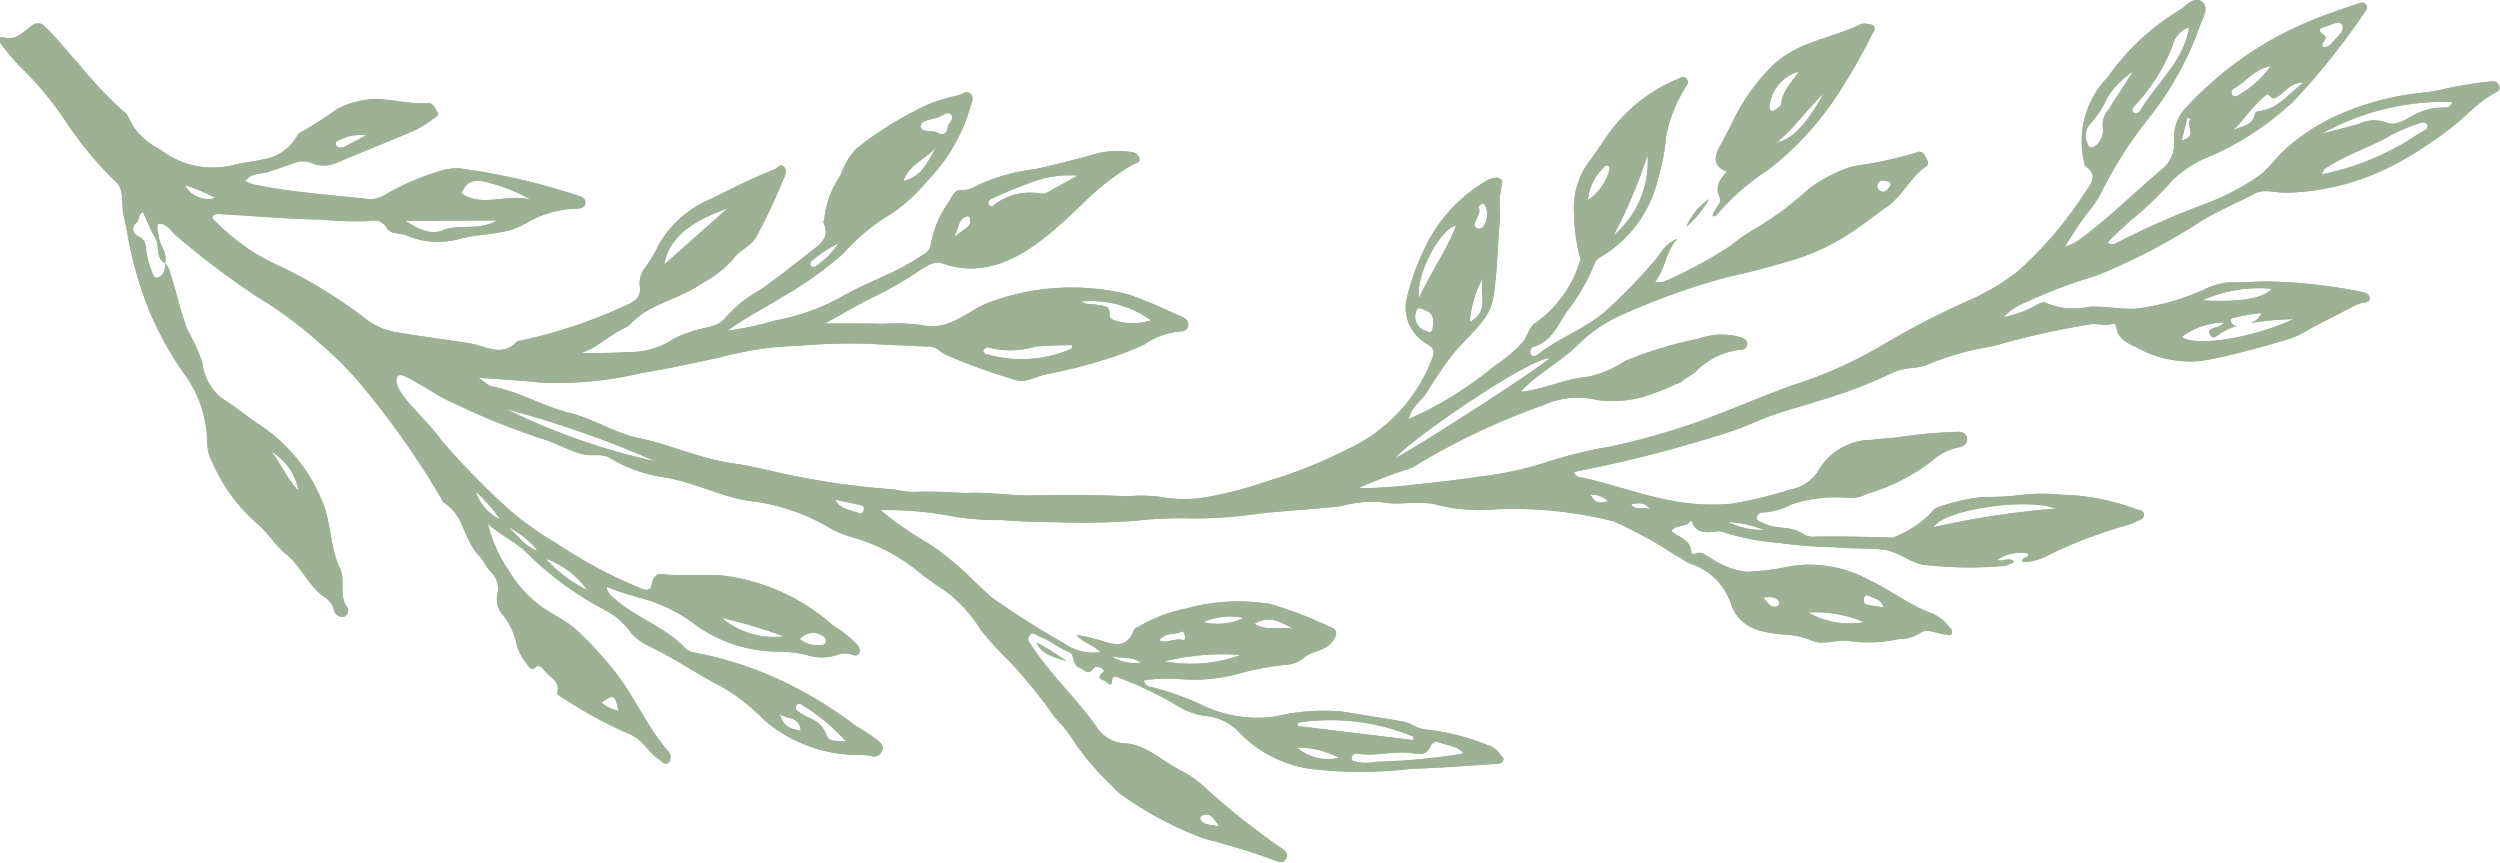 <svg xmlns="http://www.w3.org/2000/svg" width="84.802" height="29.27" viewBox="0 0 84.802 29.27">
  <g id="icon_leaf" transform="translate(-575.834 -859.551)">
    <g id="グループ_8" data-name="グループ 8">
      <g id="グループ_7" data-name="グループ 7">
        <g id="グループ_2" data-name="グループ 2">
          <g id="グループ_1" data-name="グループ 1">
            <path id="パス_1" data-name="パス 1" d="M655.795,859.683c-.484.164-.965.32-1.434.512a11.846,11.846,0,0,0-4.315,2.943,1.469,1.469,0,0,0-.464,1.171,1.138,1.138,0,0,1-.433,1c-.945.8-1.824,1.68-2.832,2.409a1.645,1.645,0,0,1-.437.2,13.749,13.749,0,0,1,.777-1.167,3.434,3.434,0,0,0,.493-.746,14.292,14.292,0,0,1,1.453-2.3,10.813,10.813,0,0,0,1.839-3.234c.088-.287.359-.642.086-.86s-.541.156-.789.3a7.974,7.974,0,0,0-2.405,2.254,3.1,3.1,0,0,0-.821,2.807c.023.077.021.191.072.226.447.314.159.6-.026.884a13.145,13.145,0,0,1-2.285,2.678,7.821,7.821,0,0,1-1.735,1.017,27.447,27.447,0,0,0-2.794,1.446,14.724,14.724,0,0,1-3.143,1.408c-1.388.5-2.731,1.133-4.14,1.544a20.687,20.687,0,0,1-2.122.545,14.673,14.673,0,0,0-2.145.54,12.177,12.177,0,0,1-2.2.463c-.825.121-1.653.211-2.483.3a15.733,15.733,0,0,1-1.6.087,15.573,15.573,0,0,1,1.575-.612,1.036,1.036,0,0,0,.335-.138,23.794,23.794,0,0,1,4.376-2.072,2.79,2.79,0,0,1,1.8-.171,3.833,3.833,0,0,0,2.03-.264,4.616,4.616,0,0,0,1.331-.7,2.471,2.471,0,0,1,1.526-.738.2.2,0,0,0,.214-.185v-.014c0-.133-.109-.182-.213-.222a2.269,2.269,0,0,0-1.438.048,12.9,12.9,0,0,0-2.5.759,3.561,3.561,0,0,1-1.3.539c-.754.06-1.437.427-2.235.5.584-.627,1.325-.991,1.9-1.549a4.971,4.971,0,0,1,1.626-1.1,23.326,23.326,0,0,1,3.511-1.245c.825-.18,1.642-.4,2.446-.653a7.626,7.626,0,0,0,1.984-1.03c.321-.219.615-.463.936-.679.537-.372.811-1.008,1.352-1.389.143-.1.013-.249-.041-.366a.209.209,0,0,0-.311-.094,13.951,13.951,0,0,1-2.112.452,4.793,4.793,0,0,0-1.548.8,10.764,10.764,0,0,1-1.747,1.3,6.261,6.261,0,0,0-.9.62,16.21,16.21,0,0,1-2.193,1.183c-.071.042-.175.021-.348.037.373-.484.369-1.071.77-1.476a1.193,1.193,0,0,0-.611.537,17.14,17.14,0,0,1-1.789,1.877c-.676.622-1.577.917-2.3,1.481-.08.062-.212.142-.285.02a.2.2,0,0,1,.108-.261l.015,0c.646-.194.828-.828,1.182-1.283a6.652,6.652,0,0,0,.873-1.545.39.39,0,0,1,.186-.2,4.187,4.187,0,0,0,1.969-2.708,6.594,6.594,0,0,0,.258-1.357,4.685,4.685,0,0,1,.639-1.655c.044-.1.173-.2.064-.329s-.224-.032-.332.016a5.457,5.457,0,0,0-2.382,1.935c-.2.29-.394.587-.607.868a2.641,2.641,0,0,0-.5,1.727,6.287,6.287,0,0,0,.165,1.374c.026.09.076.182.032.277a3.974,3.974,0,0,1-1.473,2.057c-.242.136-.29.449-.454.667a5.151,5.151,0,0,1-.955.807,12.434,12.434,0,0,1-2.925,1.811c.1-.436.435-.611.61-.9.257-.412.527-.823.82-1.209.344-.455.8-.829,1.139-1.3a1.63,1.63,0,0,0,.3-.7c.151-.914.145-1.844.234-2.767a3.508,3.508,0,0,1,.055-1.075c.062-.154-.063-.262-.233-.232a.758.758,0,0,0-.336.13,5.179,5.179,0,0,0-2.1,2.383,7.7,7.7,0,0,0-.581,1.71,1.435,1.435,0,0,0,.691,1.4c.258.133.3.249.188.533a5.539,5.539,0,0,1-2.842,3.038,15.749,15.749,0,0,1-2.611,1.055,14.437,14.437,0,0,1-2.23.588,4.468,4.468,0,0,1-1.573-.024,5.011,5.011,0,0,0-1.046-.011c-1.081-.051-2.165-.048-3.249-.031-.772.011-1.539-.126-2.306-.077a16.4,16.4,0,0,0-1.76-.041,3.085,3.085,0,0,1-.6-.082,26.693,26.693,0,0,1-3.247-.428c-.739-.139-1.488-.352-2.221-.455-1.118-.153-2.125-.635-3.209-.861-.823-.171-1.544-.656-2.367-.859-.891-.218-1.69-.717-2.6-.888-.167-.033-.311-.206-.49-.3.725.054,1.453.087,2.169.17a12.566,12.566,0,0,0,3.413-.338c.851-.137,1.685-.32,2.523-.5a14.233,14.233,0,0,1,1.726-.344c.388-.034.778-.065,1.166-.083a21.129,21.129,0,0,1,2.251-.057c.7.044,1.4.066,2.1.1.207.01.325.184.5.267a20.984,20.984,0,0,0,2.369.857c.347.12.679-.108,1.016-.179a18.431,18.431,0,0,0,2.479-.657c.3-.11.6-.228.887-.366a2.5,2.5,0,0,1,1.243-.441.227.227,0,0,0,.242-.18c.039-.188-.12-.278-.245-.334-.595-.263-1.186-.54-1.8-.746a8.016,8.016,0,0,0-4.575.229c-.866.277-1.415,1.043-2.428.813a6.713,6.713,0,0,0-1.314-.04c-.624-.016-1.248-.009-1.955-.013.615-.335,1.147-.657,1.7-.921a12.593,12.593,0,0,0,1.364-.778c.269-.171.608-.452.909-.342,1.963.706,3.541-.858,4.807-2.059a8.243,8.243,0,0,1,1.683-1.3c.089-.046.239-.054.2-.208a.293.293,0,0,0-.242-.2,2.987,2.987,0,0,0-1.505.134c-.6.159-1.2.314-1.8.441a6.47,6.47,0,0,0-1.9.528,1.172,1.172,0,0,1-.647.189c-.17-.007-.273.234-.358.375a3.514,3.514,0,0,0-.619,1.447c-.031.285-.257.349-.443.473-.777.517-1.665.8-2.476,1.254a7.366,7.366,0,0,1-2.362.866,10.27,10.27,0,0,1-1.618.347c.639-.466,1.295-.787,1.908-1.175a12.335,12.335,0,0,0,2.028-1.451,6.928,6.928,0,0,1,1.661-1.366,5.737,5.737,0,0,0,1.159-1.068,5.97,5.97,0,0,0,1.5-2.593c.043-.122.107-.266-.015-.382-.148-.136-.264.014-.4.048a6.209,6.209,0,0,0-1.039.313,12,12,0,0,0-2.434,1.5,2.474,2.474,0,0,0-.532.9,3.257,3.257,0,0,0-.553,1.467c0,.052-.046.118-.023.157.223.487-.115.72-.429.958-.576.444-1.139.909-1.74,1.317a4.373,4.373,0,0,0-1.153.926c-.269.356-.777.324-1.17.485a3.2,3.2,0,0,0-.617.254,2.6,2.6,0,0,1-1.448.433c-.546.028-1.094.048-1.655.032.581-.2.995-.652,1.542-.885a.17.17,0,0,0,.068-.041c.661-.764,1.7-.871,2.465-1.43a3.836,3.836,0,0,0,1.07-.828c.2-.3.584-.416.783-.752a21.763,21.763,0,0,0,.949-2.022c.054-.119.1-.273-.035-.373-.117-.087-.185.056-.279.093-.73.3-1.446.643-2.142,1a3.634,3.634,0,0,0-1.794,1.553,5.3,5.3,0,0,1-.453.769.876.876,0,0,0-.2.647c.063.374-.17.521-.433.639a16.811,16.811,0,0,1-3.616,1.213c-.04.007-.093.007-.116.032-.5.542-1.071.145-1.577.064-.812-.13-1.627-.233-2.438-.369a2.313,2.313,0,0,1-1.142-.487,16.008,16.008,0,0,0-2.867-1.758,7.028,7.028,0,0,1-2.173-1.5c-.054-.063-.189-.12-.105-.225.038-.046.148-.054.226-.05,1.144.064,2.286.168,3.432.186a12.254,12.254,0,0,0,1.647.05.5.5,0,0,1,.584.239c.132.221.447.153.668.25a2.732,2.732,0,0,0,1.856.1c.509-.124,1.059-.133,1.583-.261a2.776,2.776,0,0,0,.668-.284,3.509,3.509,0,0,1,1.654-.463c.129,0,.269-.028.3-.16.042-.172-.123-.255-.236-.28a22.078,22.078,0,0,0-3.988-.922,1.942,1.942,0,0,0-.837.127,8.386,8.386,0,0,0-1.709.75.916.916,0,0,1-.623.153c-1.3-.143-2.614-.226-3.9-.5a1.233,1.233,0,0,1-.238-.113c.218-.286.561-.22.817-.312.312-.108.632-.216.944-.327a.8.8,0,0,1,.551.063,1.117,1.117,0,0,0,.825-.051c.878-.374,1.767-.72,2.646-1.1a3.762,3.762,0,0,0,.579-.369c.088-.06.241-.138.157-.238s-.118-.313-.335-.3c-.595.039-1.177-.136-1.769-.138a2.954,2.954,0,0,0-1.279.323,14.52,14.52,0,0,1-1.246.8.3.3,0,0,0-.14.14,1.618,1.618,0,0,1-1.213.792c-.327.08-.67.1-.993.194a2.9,2.9,0,0,1-2.459-.563,2.21,2.21,0,0,1-1.057-1.084.5.5,0,0,0-.187-.211,13.974,13.974,0,0,1-1.52-1.623c-.38-.4-.714-.847-1.118-1.23a.315.315,0,0,0-.462-.015c-.273.19-.5.5-.923.386-.2-.056-.182.109-.1.23a8.883,8.883,0,0,0,.6.715,11.331,11.331,0,0,1,1.624,1.952,12.344,12.344,0,0,0,1.721,2.055c.245.3.116.747.218,1.122.052.2.092.419.129.631a12.972,12.972,0,0,0,.781,2.681,11.764,11.764,0,0,0,1.124,2.008,3.972,3.972,0,0,1,.792,2.351,1.557,1.557,0,0,0,.2.72,5.819,5.819,0,0,0,1.49,2.021c.367.3.612.743.965,1.022.553.433.783,1.129,1.373,1.508a.757.757,0,0,1,.282.428.278.278,0,0,0,.339.2l.012,0a.227.227,0,0,0,.1-.3l-.01-.017c-.3-.4-.046-.9-.244-1.312-.361-.748-.289-1.607-.636-2.354a5.661,5.661,0,0,0-2.091-2.524c-.427-.27-.81-.611-1.254-.879a1.8,1.8,0,0,1-.692-1.245,6.749,6.749,0,0,0-.5-1.091c-.25-.645-.378-1.319-.6-1.966a.646.646,0,0,0-.165-.306c.1-.329-.171-.574-.206-.873-.018-.159-.1-.306-.014-.464.288-.008.393.23.572.384a27.082,27.082,0,0,0,2.777,2.1,14.339,14.339,0,0,1,2.245,1.685,11.129,11.129,0,0,1,1.379,1.417,28.5,28.5,0,0,1,2.612,3.725.43.43,0,0,0,.108.168c.673.406.661,1.264,1.174,1.781.145.147.229.361.375.524a.8.8,0,0,1,.251.807.787.787,0,0,0,.188.684,2.332,2.332,0,0,1,.467,1,1.684,1.684,0,0,0,.321.625c.062.079.181.349.378.089a.373.373,0,0,1,.2.114c.158.275.617.381.472.835-.008.028.134.117.214.162a14.929,14.929,0,0,0,2.2,1.2c.506.18.658.632,1.044.869.108.066.2.241.339.1a.291.291,0,0,0-.033-.378c-.756-.871-1.179-1.962-1.926-2.847a12.124,12.124,0,0,0-1.206-1.286c-.394-.347-.9-.542-1.311-.882a4,4,0,0,1-.943-1.084,4.83,4.83,0,0,1-.725-1.613c.38.355.843.568,1.233.905a11.23,11.23,0,0,0,2.828,2.073,2.419,2.419,0,0,1,.773.7,1.964,1.964,0,0,0,.642.486c.861.4,1.636.955,2.486,1.384a6.69,6.69,0,0,1,1.419,1.121,4.91,4.91,0,0,0,3.208,1.176,2.576,2.576,0,0,1,.4.031.289.289,0,0,0,.374-.153c.083-.175-.032-.278-.145-.38a7.463,7.463,0,0,0-.741-.488,14.087,14.087,0,0,0-2.54-1.542,12.33,12.33,0,0,0-2.908-.936.612.612,0,0,1-.333-.15c-.7-.752-1.723-1.048-2.463-1.742a.515.515,0,0,1-.206-.343,9.574,9.574,0,0,0,1.073.358,5.393,5.393,0,0,1,2.043,1.006,4.861,4.861,0,0,0,2.675.836,4.392,4.392,0,0,1,1,.114,1.663,1.663,0,0,0,1.075-.018.707.707,0,0,1,.441,0c.088.022.191.076.255-.036s0-.212-.063-.3a4.074,4.074,0,0,0-.824-.655,6.893,6.893,0,0,0-3.734-1.688c-.691-.052-1.391.03-2.088-.05-.162-.019-.28.133-.311.321-.038.234-.169.26-.376.163a15.6,15.6,0,0,1-2.9-1.552,10.285,10.285,0,0,1-1.536-1.086,26.349,26.349,0,0,1-2.316-2.363c-.355-.505-.83-.929-1.224-1.417-.191-.235-.409-.559-.284-.763.092-.158.461.1.677.214.391.214.755.48,1.169.656a24.344,24.344,0,0,0,3.011,1.224c.5.139.952.43,1.472.548.3.068.621-.055.9.134a5.029,5.029,0,0,0,1.9.653c1.046.188,1.976.714,3.044.819a6.824,6.824,0,0,1,2.36.811,3.594,3.594,0,0,0,.887.388,6.294,6.294,0,0,1,2.414,1.3c.233.165.457.342.7.488a4.581,4.581,0,0,1,1.244,1.346,10.5,10.5,0,0,0,.98,1.074,17.309,17.309,0,0,1,1.548,1.912,5.309,5.309,0,0,1,.495.586,8.9,8.9,0,0,0,1.468,1.757,1.38,1.38,0,0,0,.261.251,11.821,11.821,0,0,0,2.846,1.514,25.017,25.017,0,0,1,2.436.753c.146.059.266.073.341-.088s-.028-.241-.147-.331a24.339,24.339,0,0,1-2.606-2.066,3.464,3.464,0,0,0-.864-.6c-.631-.321-1.137-.877-1.918-.908a1.2,1.2,0,0,1-.909-.561c-.669-.955-1.542-1.744-2.18-2.724-.076-.115-.194-.2-.1-.346.113-.184.248-.025.357.013.356.136.644.393,1.005.53.192.075.075.434.356.536.167.059.278.269.463.018.065-.086.216-.063.3.01.121.1-.015.126-.062.2-.112.184.122.16.2.243.038.038.174.2.191-.031s.16-.141.257-.1a12,12,0,0,1,2.027.985,2.409,2.409,0,0,0,1.007.316,1.8,1.8,0,0,1,1.029.548,4.159,4.159,0,0,0,2.527,1.248,14.619,14.619,0,0,0,3.332-.019c.95-.022,1.9-.109,2.844-.163.1-.005.191-.005.24-.109s-.048-.136-.087-.2a.764.764,0,0,0-.442-.334,7.745,7.745,0,0,0-2.08-.522c-.28-.013-.5-.221-.766-.268-.714-.127-1.428-.241-2.146-.35a6.977,6.977,0,0,0-2.179.17,4.307,4.307,0,0,1-2.558-.408,9.691,9.691,0,0,0-1.686-.592.255.255,0,0,1-.237-.22,5.128,5.128,0,0,1,1.219-.044,5.845,5.845,0,0,0,1.936-.166,9.5,9.5,0,0,1,1.618-.314,1.059,1.059,0,0,0,.625-.222c.285-.271.726-.22.994-.569.178-.236.176-.4-.032-.478a13.629,13.629,0,0,0-2.076-.8,6.7,6.7,0,0,0-2.873.16,5.12,5.12,0,0,0-1.576.6c-.058.036-.147.058-.167.11-.3.8-.874.409-1.362.306a3.261,3.261,0,0,0-.594-.121c.222.269.579.329.815.58a1.776,1.776,0,0,1-1.271-.32,27.912,27.912,0,0,1-2.363-1.5c-.512-.415-.943-.921-1.47-1.327a6.587,6.587,0,0,0-1.028-.717,11.171,11.171,0,0,1-1.325-.954,11.518,11.518,0,0,1,2.506.224,10.026,10.026,0,0,0,1.614.114c.591.043,1.187.071,1.778.069a24.887,24.887,0,0,0,2.772-.047,12.749,12.749,0,0,1,1.894-.078,15.033,15.033,0,0,0,2.263-.163c.923-.105,1.85-.144,2.774-.252a4.256,4.256,0,0,1,1.309-.15c.688.156,1.367-.086,2.06.128a5.962,5.962,0,0,0,1.925.126,13.824,13.824,0,0,1,3.965.409,14.132,14.132,0,0,1,2.108,1.156c.16.071.314.2.487.279a2.143,2.143,0,0,1,1.358,1.277c.278.928,1.039,1.052,1.82,1.129a2.645,2.645,0,0,1,.908.185c.446.217.9-.05,1.356.04a4.709,4.709,0,0,0,1.644-.074,1.34,1.34,0,0,0,.733-.208c.212-.169.545.023.829.053.078.007.174.062.223-.017.06-.1-.018-.173-.083-.246a1.435,1.435,0,0,0-.572-.448c-.772-.273-1.411-.8-2.146-1.137a4.167,4.167,0,0,0-2.743-.452,8.065,8.065,0,0,1-1.411.176,2.747,2.747,0,0,1-1.26-.5c-.145-.067-.263-.2-.446-.121-.07.031-.166.023-.169-.048-.021-.423-.414-.495-.67-.713.152-.235.474-.112.624-.321.028-.043.057-.035.073.014.153.405.484.353.808.324a.477.477,0,0,1,.243.016,8.222,8.222,0,0,0,1.85.361,15.7,15.7,0,0,0,1.937.154c.55.058,1.1.019,1.651.084.516.057.858.417,1.35.509a13.64,13.64,0,0,0,2.777.038,1.017,1.017,0,0,0,.314-.144c-.206-.183-.4.034-.576-.059a1.39,1.39,0,0,1,1.045-.215c.039.188-.243.088-.186.291a1.917,1.917,0,0,0,.934-.264,15.434,15.434,0,0,1,2.685-1.009c.089-.028.173-.076.261-.112.115-.047.251-.1.235-.243s-.181-.132-.289-.176a7.569,7.569,0,0,0-2.521-.482,6.24,6.24,0,0,0-1.508.027,9.714,9.714,0,0,1-1.131.048,7.1,7.1,0,0,0-1.463.321.457.457,0,0,0-.266.176,3.563,3.563,0,0,1-1.265.854c-.091.054-.18.023-.273.021-.841-.017-1.682-.039-2.522-.021-.218.005-.34-.125-.5-.193-.381-.16-.816-.07-1.181-.276-.085-.049-.236-.051-.211-.2a.207.207,0,0,1,.22-.153,2.41,2.41,0,0,0,.966-.28,4.9,4.9,0,0,1,2.026-.209,1.334,1.334,0,0,0,.541-.151,6.667,6.667,0,0,0,2.186-1.107,1.863,1.863,0,0,1,.891-.458c.189-.034.324-.118.3-.311s-.2-.234-.377-.219a17.036,17.036,0,0,0-1.732.149c-.376.067-.752.07-1.128.124a2.066,2.066,0,0,0-1.79,1.018,1.414,1.414,0,0,1-.974.666,14.874,14.874,0,0,1-1.918.472,6.78,6.78,0,0,1-1.617-.022c-1.226-.141-2.37-.62-3.57-.866a.247.247,0,0,1-.228-.184,43.983,43.983,0,0,0,4.607-1.147,13.553,13.553,0,0,0,1.7-.61c.651-.275,1.348-.445,2.025-.662a16.524,16.524,0,0,0,2.478-.945c.4-.207.84-.109,1.236-.3a10.05,10.05,0,0,1,2.166-.6,27.9,27.9,0,0,1,3.332-.747c.237-.026.479.075.719-.014.072-.027.123.024.134.108.057.406.372.549.7.7a3.736,3.736,0,0,0,2.155.456,14.068,14.068,0,0,0,1.422-.307q.863-.219,1.711-.482a3.032,3.032,0,0,0,.5-.26q.8-.417,1.6-.83a1.474,1.474,0,0,1,.148-.062c.129-.059.368-.009.36-.19s-.231-.211-.385-.236a17.113,17.113,0,0,0-3.169-.332c-.407.011-.812.041-1.214.029a2.438,2.438,0,0,0-.843.242,7.828,7.828,0,0,1-2.352.657c-.513.011-1.018-.088-1.534-.071a2.449,2.449,0,0,1-1.513-.14c-.081-.052-.3.088-.438.162a3.787,3.787,0,0,1-.969.329,2.009,2.009,0,0,1,.776-.51,16.377,16.377,0,0,1,2.346-.885,21.243,21.243,0,0,0,3.618-1.883c.579-.348,1.206-.608,1.8-.919.3-.155.7-.013,1.056-.021a8.294,8.294,0,0,0,3.729-.988,13.5,13.5,0,0,0,1.848-1.21c.308-.232.582-.515.884-.765a3.081,3.081,0,0,1,.591-.411c.1-.051.205-.1.161-.24a.226.226,0,0,0-.252-.165,15.162,15.162,0,0,0-1.515.238,6.14,6.14,0,0,1-.99.165,9.306,9.306,0,0,0-2.674.726,6.758,6.758,0,0,0-1.842,1.195c-.3.271-.53.625-.876.882a8.5,8.5,0,0,1-1.745.923,27.746,27.746,0,0,0-3.063,1.341.275.275,0,0,1-.331,0,12.74,12.74,0,0,1,1.025-.946,11.5,11.5,0,0,0,1.179-1.167,3.919,3.919,0,0,1,1.358-.846,10.072,10.072,0,0,0,2.739-1.822,23.779,23.779,0,0,0,2.426-3.036c.067-.083.113-.164.046-.255C656.012,859.6,655.892,859.651,655.795,859.683Zm1.963,3.746c-.291.154-.665.417-.972.28a1.175,1.175,0,0,0-.921.038c-.481.142-.971.26-1.28.343a8.517,8.517,0,0,1,4.432-1.08c-.052.182-.171.187-.294.191a2.038,2.038,0,0,0-.965.228Zm-3.181,2.038c.087-.141.092-.172.112-.184.713-.494,1.554-.735,2.3-1.173a6.1,6.1,0,0,1,.854-.359c.113-.044.263-.092.321.04s-.086.176-.176.233c-.128.076-.258.154-.376.237a9.008,9.008,0,0,1-3.032,1.205Zm-4.037,4.273a4.644,4.644,0,0,1,2.36-.392c-.326.338-1.1.46-2.36.392Zm-.7,1.24a2.431,2.431,0,0,1,1.444-.489.55.55,0,0,1-.315.169c-.128.044-.257.091-.168.246s.191.071.3-.007a1.769,1.769,0,0,1,.64-.294.207.207,0,0,1-.236-.151c-.027-.072.057-.123.122-.124a6.136,6.136,0,0,1,.921-.158.6.6,0,0,1-.448.353,9.174,9.174,0,0,1,1.534-.147c-1.449.656-3.321.946-3.8.6Zm-8.417,6.457c.315-.589,3.119-1.021,4.137-.635a29.944,29.944,0,0,0-4.139.63Zm-6.975-.182a3.905,3.905,0,0,1,1.211.268,2.428,2.428,0,0,1-1.212-.272Zm4.617,2.583c.036-.148.135-.091.219-.053.162.076.367.108.437.368l-.516-.081c-.148-.026-.172-.123-.142-.239Zm-20.677.874c.473-.284.838-.1,1.307.167-.495-.089-.907.1-1.31-.176Zm-1.746-.054a2.238,2.238,0,0,1,1.379-.144,2.078,2.078,0,0,1-1.382.135Zm-.61.472c.016.077,0,.15-.094.127-.256-.065-.5.127-.781.02.2-.285.5-.176.727-.288.1-.059.128.05.145.131Zm-.716.858a8.344,8.344,0,0,1,2.611-.222,4.926,4.926,0,0,1-2.613.213Zm-1.8-.179c.329.093.7-.012,1.018.219a1.484,1.484,0,0,1-1.019-.228Zm10.262,2.741,0,.105-3.934-.477.014-.113a7.34,7.34,0,0,1,3.922.475Zm-2.092.7a.165.165,0,0,1,.188-.137l.029.007c.628.1,1.253-.123,1.882-.013.239.041.459.04.573-.242a.223.223,0,0,1,.287-.133l.019.007c.26.105.568.1.8.345a.47.47,0,0,1-.09.045,21.428,21.428,0,0,1-2.852.261,1.666,1.666,0,0,1-.641.011c-.094-.036-.219-.027-.2-.157Zm-1.857-.339a3,3,0,0,1,1.419.342,1.576,1.576,0,0,1-1.422-.351Zm-2.648,2.67c-.3-.061-.513-.033-.627-.234-.035-.058.032-.129.1-.146.26-.079.341.119.53.37Zm-14.218-6.346a.58.58,0,0,1,.731-.142.223.223,0,0,1,.157.215c-.017.108-.126.129-.224.127a.949.949,0,0,1-.667-.208Zm-2.652-.725a16.462,16.462,0,0,1,2.108.628,2.771,2.771,0,0,1-2.112-.635Zm2.69,3.838c-.495-.117-.573-.178-.728-.586.234.2.693.075.721.581Zm.022-.894a6.51,6.51,0,0,1,1.511,1.251c-.3-.05-.587.056-.676-.244a.918.918,0,0,0-.555-.548c-.143-.076-.286-.156-.421-.246a.136.136,0,0,1-.037-.182.116.116,0,0,1,.157-.05l.018.011Zm-6.212.208a1.276,1.276,0,0,1-.571-.277c.422-.294.458-.276.569.269Zm-1.066-4.1a4.682,4.682,0,0,1-1.4-1.058,2.939,2.939,0,0,1,1.4,1.05Zm-1.687-1.335c-.435-.141-.662-.536-1-.8a2.825,2.825,0,0,1,1,.791Zm-2.083-1.992a4.534,4.534,0,0,1,.811.927,1.583,1.583,0,0,1-.813-.935Zm-6.958-1.377a1.94,1.94,0,0,1,.94,1.335c-.423-.434-.6-.95-.942-1.343Zm2.22-10.37c-.066-.11.057-.179.133-.2a1.546,1.546,0,0,1,.88-.145c-.311.164-.528.285-.756.394-.087.031-.209.033-.259-.053Zm4.254,1.63c.185-.537.586-.468.969-.356a5.566,5.566,0,0,1,1.375.562c-.82-.219-1.646.277-2.346-.214Zm-1.92.921,3.121-.009c-.648.371-1.268.1-1.813.325-.5.2-.9-.077-1.31-.323Zm-7.464-1.208a5.66,5.66,0,0,1,1.024.434.872.872,0,0,1-1.025-.441Zm16.26,2.69c.166-1.013,1.127-1.534,2.145-1.9Zm8.7-4.687c-.011-.212.351-.223.56-.29.159-.049.347-.246.477-.1s-.145.32-.125.463c-.062.231-.192.225-.324.153-.2-.111-.575.016-.591-.232Zm-.589,1.864c.213-.616.837-.772,1.164-1.215-.322.443-.461,1.057-1.169,1.206Zm-3.143,2.863a.124.124,0,0,1,.043-.169l.011-.006a3.929,3.929,0,0,1,.874-.569,2.519,2.519,0,0,1-.747.753.123.123,0,0,1-.174,0l-.01-.012Zm6.045-2.063c-.073-.123.066-.2.159-.236a12.092,12.092,0,0,1,1.156-.476,3.621,3.621,0,0,1,1.689-.278c-.317.177-.637.352-.952.533a.455.455,0,0,1-.342.072,1.971,1.971,0,0,0-1.453.327c-.084.044-.166.208-.26.052ZM608.2,867.6c.078-.206.136-.358.189-.506a.362.362,0,0,1,.243-.2c.067-.026.1.03.1.084a.27.27,0,0,1-.094.289l-.445.327Zm5.273,2.653c.04-.365-.242-.321-.454-.368-.155-.039-.332.016-.515-.105a3.479,3.479,0,0,1,2.373.635,2,2,0,0,1-1.243,0c-.081-.027-.174-.077-.163-.168Zm-4.186,1.309c-.043-.011-.1-.075-.1-.1a.165.165,0,0,1,.2-.122l.025.009a2.916,2.916,0,0,0,1.54-.04c.4-.035.815-.052,1.263-.049-.032.1-.033.12-.043.123a4.227,4.227,0,0,1-2.889.176Zm-28.19-3.944c.167.279-.006.685.348.872-.02.141-.011.293-.134.4-.093.082-.214.139-.27,0a3.013,3.013,0,0,1-.244-.809c-.023-.219-.019-.391-.247-.5s-.262-.309-.1-.457c.117-.112.059-.291.231-.383.14.289.25.6.412.865Zm16.948,7.577a21.892,21.892,0,0,1-5.026-1.763,34.836,34.836,0,0,1,5.023,1.758Zm7.086,1.673c-.025.068-.09.124-.155.093-.265-.115-.609-.1-.815-.459.326.069.6.122.862.182a.127.127,0,0,1,.115.14.1.1,0,0,1-.01.038Zm20.721-9.721c.047-.2.243-.373.129-.587.082-.073.135-.154.22-.055a.684.684,0,0,1-.066.749.186.186,0,0,1-.185.045.124.124,0,0,1-.1-.141l0-.016Zm-.16,3.333a3.563,3.563,0,0,1,.459-1.522c-.186.479.258,1.149-.462,1.517Zm-1.722-.811c-.134-.784.743-2.4,1.255-2.461-.319.833-.846,1.554-1.257,2.456Zm.173,1.086a.5.5,0,0,1-.269-.643c.049-.194.215-.068.338-.02.3.119.248.386.217.61-.038.2-.189.088-.289.048Zm6.233-5.577a.1.1,0,0,1,.052.132v0a1.8,1.8,0,0,1-.727,1.027,1.72,1.72,0,0,1,.514-1.087c.045-.048.081-.114.158-.078Zm.192,2.365a16.949,16.949,0,0,0,1.151-2.735,3.252,3.252,0,0,1-1.155,2.729Zm9.055-1.514a.187.187,0,0,1-.091-.25l.011-.02c.078-.138.205-.081.347-.054a.106.106,0,0,1,.07.131.128.128,0,0,1-.023.041c-.078.107-.159.235-.318.148ZM632.3,872.46a.441.441,0,1,0-.005-.005Zm-9.13,2.622c.624-.725,4.639-3.438,5.236-3.38-.507.439-4.9,3.273-5.24,3.376Zm13.017,4.876a.127.127,0,0,1-.077.163c-.247.062-.329-.158-.463-.3.2-.023.407-.053.531.14Zm.987.367a4.26,4.26,0,0,1,1.892.33,2.82,2.82,0,0,1-1.9-.333Zm-6.792-3.771c-.389.077-.4.072-.6-.223a.809.809,0,0,1,.6.219Zm.78.1c.376-.064.507-.028.656.2-.19-.173-.491.071-.657-.206Zm17.033-13.3c-.086-.1.028-.186.1-.272a6.227,6.227,0,0,0,1.235-1.983.888.888,0,0,1,.558-.624c-.18,1.178-1.1,1.872-1.634,2.8-.046.076-.164.2-.264.077Zm-1.526,1.114a.6.6,0,0,1,.1-.751,3.031,3.031,0,0,0,.536-.835,2.96,2.96,0,0,1,.891-.912c-.286.441-.573.878-.854,1.321a.75.75,0,0,0-.181.563.668.668,0,0,1-.286.669.14.14,0,0,1-.2-.026.154.154,0,0,1-.018-.033Zm3.5-.888c-.285.19.286.561-.329.74l.189-.772Zm2.484-.757c.039-.033.076-.118.158-.037.14.135.139.124.276.046.267-.152.426-.479.892-.483-.538.4-.883.91-1.535.974a.141.141,0,0,0-.133.127c-.085.407-.494.359-.749.54.392-.371.674-.834,1.087-1.171Zm.207-1.029a3.471,3.471,0,0,1-1.1.986.149.149,0,0,1-.22-.014.163.163,0,0,1,.073-.211c.4-.225.675-.649,1.246-.765Zm2.414-1.408c.117.178-.123.378-.256.533-.1.114-.2.251-.39.227-.105-.152.236-.274.017-.422-.244-.165-.075-.232.078-.272.183-.054.455-.212.548-.07Z" fill="#9db295"/>
          </g>
        </g>
        <g id="グループ_4" data-name="グループ 4">
          <g id="グループ_3" data-name="グループ 3">
            <path id="パス_2" data-name="パス 2" d="M634.169,864.519c.14-.262.28-.524.416-.789A6.79,6.79,0,0,1,636,861.737c.865-.794,1.995-.894,2.972-1.372a.423.423,0,0,1,.2-.005q.383.024.171.344a20.023,20.023,0,0,1-1.142,2.005,10.558,10.558,0,0,1-2.371,2.591,8.059,8.059,0,0,0-1.8,1.581.486.486,0,0,1-.1,0c.023-.247.345-.419.235-.649-.173-.371.017-.594.25-.862C633.928,865.193,633.981,864.872,634.169,864.519Zm1.687-1.363c0,.155.065.207.2.114.077-.053.194-.123.2-.194.032-.415.321-.7.6-1.1a1.379,1.379,0,0,0-1,1.176Zm.264,1.215c.512-.094.98-.589,1.572-1.644-.532.494-.938,1.112-1.57,1.64Z" fill="#9db295"/>
          </g>
        </g>
        <g id="グループ_5" data-name="グループ 5">
          <path id="パス_3" data-name="パス 3" d="M633.039,867.237a3.563,3.563,0,0,0,.769-.929A2.094,2.094,0,0,0,633.039,867.237Z" fill="#9db295"/>
        </g>
        <g id="グループ_6" data-name="グループ 6">
          <path id="パス_4" data-name="パス 4" d="M612.01,881.974a9.936,9.936,0,0,0-1.011-.63C611.128,881.651,611.345,881.788,612.01,881.974Z" fill="#9db295"/>
        </g>
      </g>
    </g>
    <g id="グループ_26" data-name="グループ 26">
      <g id="グループ_7-2" data-name="グループ 7-2">
        <g id="グループ_2-2" data-name="グループ 2-2">
          <g id="グループ_1-2" data-name="グループ 1-2">
            <path id="パス_1-2" data-name="パス 1-2" d="M655.795,859.683c-.484.164-.965.32-1.434.512a11.846,11.846,0,0,0-4.315,2.943,1.469,1.469,0,0,0-.464,1.171,1.138,1.138,0,0,1-.433,1c-.945.8-1.824,1.68-2.832,2.409a1.645,1.645,0,0,1-.437.2,13.749,13.749,0,0,1,.777-1.167,3.434,3.434,0,0,0,.493-.746,14.292,14.292,0,0,1,1.453-2.3,10.813,10.813,0,0,0,1.839-3.234c.088-.287.359-.642.086-.86s-.541.156-.789.3a7.974,7.974,0,0,0-2.405,2.254,3.1,3.1,0,0,0-.821,2.807c.023.077.021.191.072.226.447.314.159.6-.026.884a13.145,13.145,0,0,1-2.285,2.678,7.821,7.821,0,0,1-1.735,1.017,27.447,27.447,0,0,0-2.794,1.446,14.724,14.724,0,0,1-3.143,1.408c-1.388.5-2.731,1.133-4.14,1.544a20.687,20.687,0,0,1-2.122.545,14.673,14.673,0,0,0-2.145.54,12.177,12.177,0,0,1-2.2.463c-.825.121-1.653.211-2.483.3a15.733,15.733,0,0,1-1.6.087,15.573,15.573,0,0,1,1.575-.612,1.036,1.036,0,0,0,.335-.138,23.794,23.794,0,0,1,4.376-2.072,2.79,2.79,0,0,1,1.8-.171,3.833,3.833,0,0,0,2.03-.264,4.616,4.616,0,0,0,1.331-.7,2.471,2.471,0,0,1,1.526-.738.2.2,0,0,0,.214-.185v-.014c0-.133-.109-.182-.213-.222a2.269,2.269,0,0,0-1.438.048,12.9,12.9,0,0,0-2.5.759,3.561,3.561,0,0,1-1.3.539c-.754.06-1.437.427-2.235.5.584-.627,1.325-.991,1.9-1.549a4.971,4.971,0,0,1,1.626-1.1,23.326,23.326,0,0,1,3.511-1.245c.825-.18,1.642-.4,2.446-.653a7.626,7.626,0,0,0,1.984-1.03c.321-.219.615-.463.936-.679.537-.372.811-1.008,1.352-1.389.143-.1.013-.249-.041-.366a.209.209,0,0,0-.311-.094,13.951,13.951,0,0,1-2.112.452,4.793,4.793,0,0,0-1.548.8,10.764,10.764,0,0,1-1.747,1.3,6.261,6.261,0,0,0-.9.62,16.21,16.21,0,0,1-2.193,1.183c-.071.042-.175.021-.348.037.373-.484.369-1.071.77-1.476a1.193,1.193,0,0,0-.611.537,17.14,17.14,0,0,1-1.789,1.877c-.676.622-1.577.917-2.3,1.481-.08.062-.212.142-.285.02a.2.2,0,0,1,.108-.261l.015,0c.646-.194.828-.828,1.182-1.283a6.652,6.652,0,0,0,.873-1.545.39.39,0,0,1,.186-.2,4.187,4.187,0,0,0,1.969-2.708,6.594,6.594,0,0,0,.258-1.357,4.685,4.685,0,0,1,.639-1.655c.044-.1.173-.2.064-.329s-.224-.032-.332.016a5.457,5.457,0,0,0-2.382,1.935c-.2.29-.394.587-.607.868a2.641,2.641,0,0,0-.5,1.727,6.287,6.287,0,0,0,.165,1.374c.026.09.076.182.032.277a3.974,3.974,0,0,1-1.473,2.057c-.242.136-.29.449-.454.667a5.151,5.151,0,0,1-.955.807,12.434,12.434,0,0,1-2.925,1.811c.1-.436.435-.611.61-.9.257-.412.527-.823.82-1.209.344-.455.8-.829,1.139-1.3a1.63,1.63,0,0,0,.3-.7c.151-.914.145-1.844.234-2.767a3.508,3.508,0,0,1,.055-1.075c.062-.154-.063-.262-.233-.232a.758.758,0,0,0-.336.13,5.179,5.179,0,0,0-2.1,2.383,7.7,7.7,0,0,0-.581,1.71,1.435,1.435,0,0,0,.691,1.4c.258.133.3.249.188.533a5.539,5.539,0,0,1-2.842,3.038,15.749,15.749,0,0,1-2.611,1.055,14.437,14.437,0,0,1-2.23.588,4.468,4.468,0,0,1-1.573-.024,5.011,5.011,0,0,0-1.046-.011c-1.081-.051-2.165-.048-3.249-.031-.772.011-1.539-.126-2.306-.077a16.4,16.4,0,0,0-1.76-.041,3.085,3.085,0,0,1-.6-.082,26.693,26.693,0,0,1-3.247-.428c-.739-.139-1.488-.352-2.221-.455-1.118-.153-2.125-.635-3.209-.861-.823-.171-1.544-.656-2.367-.859-.891-.218-1.69-.717-2.6-.888-.167-.033-.311-.206-.49-.3.725.054,1.453.087,2.169.17a12.566,12.566,0,0,0,3.413-.338c.851-.137,1.685-.32,2.523-.5a14.233,14.233,0,0,1,1.726-.344c.388-.034.778-.065,1.166-.083a21.129,21.129,0,0,1,2.251-.057c.7.044,1.4.066,2.1.1.207.01.325.184.5.267a20.984,20.984,0,0,0,2.369.857c.347.12.679-.108,1.016-.179a18.431,18.431,0,0,0,2.479-.657c.3-.11.6-.228.887-.366a2.5,2.5,0,0,1,1.243-.441.227.227,0,0,0,.242-.18c.039-.188-.12-.278-.245-.334-.595-.263-1.186-.54-1.8-.746a8.016,8.016,0,0,0-4.575.229c-.866.277-1.415,1.043-2.428.813a6.713,6.713,0,0,0-1.314-.04c-.624-.016-1.248-.009-1.955-.013.615-.335,1.147-.657,1.7-.921a12.593,12.593,0,0,0,1.364-.778c.269-.171.608-.452.909-.342,1.963.706,3.541-.858,4.807-2.059a8.243,8.243,0,0,1,1.683-1.3c.089-.046.239-.054.2-.208a.293.293,0,0,0-.242-.2,2.987,2.987,0,0,0-1.505.134c-.6.159-1.2.314-1.8.441a6.47,6.47,0,0,0-1.9.528,1.172,1.172,0,0,1-.647.189c-.17-.007-.273.234-.358.375a3.514,3.514,0,0,0-.619,1.447c-.031.285-.257.349-.443.473-.777.517-1.665.8-2.476,1.254a7.366,7.366,0,0,1-2.362.866,10.27,10.27,0,0,1-1.618.347c.639-.466,1.295-.787,1.908-1.175a12.335,12.335,0,0,0,2.028-1.451,6.928,6.928,0,0,1,1.661-1.366,5.737,5.737,0,0,0,1.159-1.068,5.97,5.97,0,0,0,1.5-2.593c.043-.122.107-.266-.015-.382-.148-.136-.264.014-.4.048a6.209,6.209,0,0,0-1.039.313,12,12,0,0,0-2.434,1.5,2.474,2.474,0,0,0-.532.9,3.257,3.257,0,0,0-.553,1.467c0,.052-.046.118-.023.157.223.487-.115.72-.429.958-.576.444-1.139.909-1.74,1.317a4.373,4.373,0,0,0-1.153.926c-.269.356-.777.324-1.17.485a3.2,3.2,0,0,0-.617.254,2.6,2.6,0,0,1-1.448.433c-.546.028-1.094.048-1.655.032.581-.2.995-.652,1.542-.885a.17.17,0,0,0,.068-.041c.661-.764,1.7-.871,2.465-1.43a3.836,3.836,0,0,0,1.07-.828c.2-.3.584-.416.783-.752a21.763,21.763,0,0,0,.949-2.022c.054-.119.1-.273-.035-.373-.117-.087-.185.056-.279.093-.73.3-1.446.643-2.142,1a3.634,3.634,0,0,0-1.794,1.553,5.3,5.3,0,0,1-.453.769.876.876,0,0,0-.2.647c.063.374-.17.521-.433.639a16.811,16.811,0,0,1-3.616,1.213c-.04.007-.093.007-.116.032-.5.542-1.071.145-1.577.064-.812-.13-1.627-.233-2.438-.369a2.313,2.313,0,0,1-1.142-.487,16.008,16.008,0,0,0-2.867-1.758,7.028,7.028,0,0,1-2.173-1.5c-.054-.063-.189-.12-.105-.225.038-.046.148-.054.226-.05,1.144.064,2.286.168,3.432.186a12.254,12.254,0,0,0,1.647.05.5.5,0,0,1,.584.239c.132.221.447.153.668.25a2.732,2.732,0,0,0,1.856.1c.509-.124,1.059-.133,1.583-.261a2.776,2.776,0,0,0,.668-.284,3.509,3.509,0,0,1,1.654-.463c.129,0,.269-.028.3-.16.042-.172-.123-.255-.236-.28a22.078,22.078,0,0,0-3.988-.922,1.942,1.942,0,0,0-.837.127,8.386,8.386,0,0,0-1.709.75.916.916,0,0,1-.623.153c-1.3-.143-2.614-.226-3.9-.5a1.233,1.233,0,0,1-.238-.113c.218-.286.561-.22.817-.312.312-.108.632-.216.944-.327a.8.8,0,0,1,.551.063,1.117,1.117,0,0,0,.825-.051c.878-.374,1.767-.72,2.646-1.1a3.762,3.762,0,0,0,.579-.369c.088-.06.241-.138.157-.238s-.118-.313-.335-.3c-.595.039-1.177-.136-1.769-.138a2.954,2.954,0,0,0-1.279.323,14.52,14.52,0,0,1-1.246.8.3.3,0,0,0-.14.14,1.618,1.618,0,0,1-1.213.792c-.327.08-.67.1-.993.194a2.9,2.9,0,0,1-2.459-.563,2.21,2.21,0,0,1-1.057-1.084.5.5,0,0,0-.187-.211,13.974,13.974,0,0,1-1.52-1.623c-.38-.4-.714-.847-1.118-1.23a.315.315,0,0,0-.462-.015c-.273.19-.5.5-.923.386-.2-.056-.182.109-.1.23a8.883,8.883,0,0,0,.6.715,11.331,11.331,0,0,1,1.624,1.952,12.344,12.344,0,0,0,1.721,2.055c.245.3.116.747.218,1.122.052.2.092.419.129.631a12.972,12.972,0,0,0,.781,2.681,11.764,11.764,0,0,0,1.124,2.008,3.972,3.972,0,0,1,.792,2.351,1.557,1.557,0,0,0,.2.72,5.819,5.819,0,0,0,1.49,2.021c.367.3.612.743.965,1.022.553.433.783,1.129,1.373,1.508a.757.757,0,0,1,.282.428.278.278,0,0,0,.339.2l.012,0a.227.227,0,0,0,.1-.3l-.01-.017c-.3-.4-.046-.9-.244-1.312-.361-.748-.289-1.607-.636-2.354a5.661,5.661,0,0,0-2.091-2.524c-.427-.27-.81-.611-1.254-.879a1.8,1.8,0,0,1-.692-1.245,6.749,6.749,0,0,0-.5-1.091c-.25-.645-.378-1.319-.6-1.966a.646.646,0,0,0-.165-.306c.1-.329-.171-.574-.206-.873-.018-.159-.1-.306-.014-.464.288-.008.393.23.572.384a27.082,27.082,0,0,0,2.777,2.1,14.339,14.339,0,0,1,2.245,1.685,11.129,11.129,0,0,1,1.379,1.417,28.5,28.5,0,0,1,2.612,3.725.43.43,0,0,0,.108.168c.673.406.661,1.264,1.174,1.781.145.147.229.361.375.524a.8.8,0,0,1,.251.807.787.787,0,0,0,.188.684,2.332,2.332,0,0,1,.467,1,1.684,1.684,0,0,0,.321.625c.062.079.181.349.378.089a.373.373,0,0,1,.2.114c.158.275.617.381.472.835-.008.028.134.117.214.162a14.929,14.929,0,0,0,2.2,1.2c.506.18.658.632,1.044.869.108.066.2.241.339.1a.291.291,0,0,0-.033-.378c-.756-.871-1.179-1.962-1.926-2.847a12.124,12.124,0,0,0-1.206-1.286c-.394-.347-.9-.542-1.311-.882a4,4,0,0,1-.943-1.084,4.83,4.83,0,0,1-.725-1.613c.38.355.843.568,1.233.905a11.23,11.23,0,0,0,2.828,2.073,2.419,2.419,0,0,1,.773.7,1.964,1.964,0,0,0,.642.486c.861.4,1.636.955,2.486,1.384a6.69,6.69,0,0,1,1.419,1.121,4.91,4.91,0,0,0,3.208,1.176,2.576,2.576,0,0,1,.4.031.289.289,0,0,0,.374-.153c.083-.175-.032-.278-.145-.38a7.463,7.463,0,0,0-.741-.488,14.087,14.087,0,0,0-2.54-1.542,12.33,12.33,0,0,0-2.908-.936.612.612,0,0,1-.333-.15c-.7-.752-1.723-1.048-2.463-1.742a.515.515,0,0,1-.206-.343,9.574,9.574,0,0,0,1.073.358,5.393,5.393,0,0,1,2.043,1.006,4.861,4.861,0,0,0,2.675.836,4.392,4.392,0,0,1,1,.114,1.663,1.663,0,0,0,1.075-.018.707.707,0,0,1,.441,0c.088.022.191.076.255-.036s0-.212-.063-.3a4.074,4.074,0,0,0-.824-.655,6.893,6.893,0,0,0-3.734-1.688c-.691-.052-1.391.03-2.088-.05-.162-.019-.28.133-.311.321-.038.234-.169.26-.376.163a15.6,15.6,0,0,1-2.9-1.552,10.285,10.285,0,0,1-1.536-1.086,26.349,26.349,0,0,1-2.316-2.363c-.355-.505-.83-.929-1.224-1.417-.191-.235-.409-.559-.284-.763.092-.158.461.1.677.214.391.214.755.48,1.169.656a24.344,24.344,0,0,0,3.011,1.224c.5.139.952.43,1.472.548.3.068.621-.055.9.134a5.029,5.029,0,0,0,1.9.653c1.046.188,1.976.714,3.044.819a6.824,6.824,0,0,1,2.36.811,3.594,3.594,0,0,0,.887.388,6.294,6.294,0,0,1,2.414,1.3c.233.165.457.342.7.488a4.581,4.581,0,0,1,1.244,1.346,10.5,10.5,0,0,0,.98,1.074,17.309,17.309,0,0,1,1.548,1.912,5.309,5.309,0,0,1,.495.586,8.9,8.9,0,0,0,1.468,1.757,1.38,1.38,0,0,0,.261.251,11.821,11.821,0,0,0,2.846,1.514,25.017,25.017,0,0,1,2.436.753c.146.059.266.073.341-.088s-.028-.241-.147-.331a24.339,24.339,0,0,1-2.606-2.066,3.464,3.464,0,0,0-.864-.6c-.631-.321-1.137-.877-1.918-.908a1.2,1.2,0,0,1-.909-.561c-.669-.955-1.542-1.744-2.18-2.724-.076-.115-.194-.2-.1-.346.113-.184.248-.025.357.013.356.136.644.393,1.005.53.192.075.075.434.356.536.167.059.278.269.463.018.065-.086.216-.063.3.01.121.1-.015.126-.062.2-.112.184.122.16.2.243.038.038.174.2.191-.031s.16-.141.257-.1a12,12,0,0,1,2.027.985,2.409,2.409,0,0,0,1.007.316,1.8,1.8,0,0,1,1.029.548,4.159,4.159,0,0,0,2.527,1.248,14.619,14.619,0,0,0,3.332-.019c.95-.022,1.9-.109,2.844-.163.1-.005.191-.005.24-.109s-.048-.136-.087-.2a.764.764,0,0,0-.442-.334,7.745,7.745,0,0,0-2.08-.522c-.28-.013-.5-.221-.766-.268-.714-.127-1.428-.241-2.146-.35a6.977,6.977,0,0,0-2.179.17,4.307,4.307,0,0,1-2.558-.408,9.691,9.691,0,0,0-1.686-.592.255.255,0,0,1-.237-.22,5.128,5.128,0,0,1,1.219-.044,5.845,5.845,0,0,0,1.936-.166,9.5,9.5,0,0,1,1.618-.314,1.059,1.059,0,0,0,.625-.222c.285-.271.726-.22.994-.569.178-.236.176-.4-.032-.478a13.629,13.629,0,0,0-2.076-.8,6.7,6.7,0,0,0-2.873.16,5.12,5.12,0,0,0-1.576.6c-.058.036-.147.058-.167.11-.3.8-.874.409-1.362.306a3.261,3.261,0,0,0-.594-.121c.222.269.579.329.815.58a1.776,1.776,0,0,1-1.271-.32,27.912,27.912,0,0,1-2.363-1.5c-.512-.415-.943-.921-1.47-1.327a6.587,6.587,0,0,0-1.028-.717,11.171,11.171,0,0,1-1.325-.954,11.518,11.518,0,0,1,2.506.224,10.026,10.026,0,0,0,1.614.114c.591.043,1.187.071,1.778.069a24.887,24.887,0,0,0,2.772-.047,12.749,12.749,0,0,1,1.894-.078,15.033,15.033,0,0,0,2.263-.163c.923-.105,1.85-.144,2.774-.252a4.256,4.256,0,0,1,1.309-.15c.688.156,1.367-.086,2.06.128a5.962,5.962,0,0,0,1.925.126,13.824,13.824,0,0,1,3.965.409,14.132,14.132,0,0,1,2.108,1.156c.16.071.314.2.487.279a2.143,2.143,0,0,1,1.358,1.277c.278.928,1.039,1.052,1.82,1.129a2.645,2.645,0,0,1,.908.185c.446.217.9-.05,1.356.04a4.709,4.709,0,0,0,1.644-.074,1.34,1.34,0,0,0,.733-.208c.212-.169.545.023.829.053.078.007.174.062.223-.017.06-.1-.018-.173-.083-.246a1.435,1.435,0,0,0-.572-.448c-.772-.273-1.411-.8-2.146-1.137a4.167,4.167,0,0,0-2.743-.452,8.065,8.065,0,0,1-1.411.176,2.747,2.747,0,0,1-1.26-.5c-.145-.067-.263-.2-.446-.121-.07.031-.166.023-.169-.048-.021-.423-.414-.495-.67-.713.152-.235.474-.112.624-.321.028-.043.057-.035.073.014.153.405.484.353.808.324a.477.477,0,0,1,.243.016,8.222,8.222,0,0,0,1.85.361,15.7,15.7,0,0,0,1.937.154c.55.058,1.1.019,1.651.084.516.057.858.417,1.35.509a13.64,13.64,0,0,0,2.777.038,1.017,1.017,0,0,0,.314-.144c-.206-.183-.4.034-.576-.059a1.39,1.39,0,0,1,1.045-.215c.039.188-.243.088-.186.291a1.917,1.917,0,0,0,.934-.264,15.434,15.434,0,0,1,2.685-1.009c.089-.028.173-.076.261-.112.115-.047.251-.1.235-.243s-.181-.132-.289-.176a7.569,7.569,0,0,0-2.521-.482,6.24,6.24,0,0,0-1.508.027,9.714,9.714,0,0,1-1.131.048,7.1,7.1,0,0,0-1.463.321.457.457,0,0,0-.266.176,3.563,3.563,0,0,1-1.265.854c-.091.054-.18.023-.273.021-.841-.017-1.682-.039-2.522-.021-.218.005-.34-.125-.5-.193-.381-.16-.816-.07-1.181-.276-.085-.049-.236-.051-.211-.2a.207.207,0,0,1,.22-.153,2.41,2.41,0,0,0,.966-.28,4.9,4.9,0,0,1,2.026-.209,1.334,1.334,0,0,0,.541-.151,6.667,6.667,0,0,0,2.186-1.107,1.863,1.863,0,0,1,.891-.458c.189-.034.324-.118.3-.311s-.2-.234-.377-.219a17.036,17.036,0,0,0-1.732.149c-.376.067-.752.07-1.128.124a2.066,2.066,0,0,0-1.79,1.018,1.414,1.414,0,0,1-.974.666,14.874,14.874,0,0,1-1.918.472,6.78,6.78,0,0,1-1.617-.022c-1.226-.141-2.37-.62-3.57-.866a.247.247,0,0,1-.228-.184,43.983,43.983,0,0,0,4.607-1.147,13.553,13.553,0,0,0,1.7-.61c.651-.275,1.348-.445,2.025-.662a16.524,16.524,0,0,0,2.478-.945c.4-.207.84-.109,1.236-.3a10.05,10.05,0,0,1,2.166-.6,27.9,27.9,0,0,1,3.332-.747c.237-.026.479.075.719-.014.072-.027.123.024.134.108.057.406.372.549.7.7a3.736,3.736,0,0,0,2.155.456,14.068,14.068,0,0,0,1.422-.307q.863-.219,1.711-.482a3.032,3.032,0,0,0,.5-.26q.8-.417,1.6-.83a1.474,1.474,0,0,1,.148-.062c.129-.059.368-.009.36-.19s-.231-.211-.385-.236a17.113,17.113,0,0,0-3.169-.332c-.407.011-.812.041-1.214.029a2.438,2.438,0,0,0-.843.242,7.828,7.828,0,0,1-2.352.657c-.513.011-1.018-.088-1.534-.071a2.449,2.449,0,0,1-1.513-.14c-.081-.052-.3.088-.438.162a3.787,3.787,0,0,1-.969.329,2.009,2.009,0,0,1,.776-.51,16.377,16.377,0,0,1,2.346-.885,21.243,21.243,0,0,0,3.618-1.883c.579-.348,1.206-.608,1.8-.919.3-.155.7-.013,1.056-.021a8.294,8.294,0,0,0,3.729-.988,13.5,13.5,0,0,0,1.848-1.21c.308-.232.582-.515.884-.765a3.081,3.081,0,0,1,.591-.411c.1-.051.205-.1.161-.24a.226.226,0,0,0-.252-.165,15.162,15.162,0,0,0-1.515.238,6.14,6.14,0,0,1-.99.165,9.306,9.306,0,0,0-2.674.726,6.758,6.758,0,0,0-1.842,1.195c-.3.271-.53.625-.876.882a8.5,8.5,0,0,1-1.745.923,27.746,27.746,0,0,0-3.063,1.341.275.275,0,0,1-.331,0,12.74,12.74,0,0,1,1.025-.946,11.5,11.5,0,0,0,1.179-1.167,3.919,3.919,0,0,1,1.358-.846,10.072,10.072,0,0,0,2.739-1.822,23.779,23.779,0,0,0,2.426-3.036c.067-.083.113-.164.046-.255C656.012,859.6,655.892,859.651,655.795,859.683Zm1.963,3.746c-.291.154-.665.417-.972.28a1.175,1.175,0,0,0-.921.038c-.481.142-.971.26-1.28.343a8.517,8.517,0,0,1,4.432-1.08c-.052.182-.171.187-.294.191a2.038,2.038,0,0,0-.965.228Zm-3.181,2.038c.087-.141.092-.172.112-.184.713-.494,1.554-.735,2.3-1.173a6.1,6.1,0,0,1,.854-.359c.113-.044.263-.092.321.04s-.086.176-.176.233c-.128.076-.258.154-.376.237a9.008,9.008,0,0,1-3.032,1.205Zm-4.037,4.273a4.644,4.644,0,0,1,2.36-.392c-.326.338-1.1.46-2.36.392Zm-.7,1.24a2.431,2.431,0,0,1,1.444-.489.55.55,0,0,1-.315.169c-.128.044-.257.091-.168.246s.191.071.3-.007a1.769,1.769,0,0,1,.64-.294.207.207,0,0,1-.236-.151c-.027-.072.057-.123.122-.124a6.136,6.136,0,0,1,.921-.158.6.6,0,0,1-.448.353,9.174,9.174,0,0,1,1.534-.147c-1.449.656-3.321.946-3.8.6Zm-8.417,6.457c.315-.589,3.119-1.021,4.137-.635a29.944,29.944,0,0,0-4.139.63Zm-6.975-.182a3.905,3.905,0,0,1,1.211.268,2.428,2.428,0,0,1-1.212-.272Zm4.617,2.583c.036-.148.135-.091.219-.053.162.076.367.108.437.368l-.516-.081c-.148-.026-.172-.123-.142-.239Zm-20.677.874c.473-.284.838-.1,1.307.167-.495-.089-.907.1-1.31-.176Zm-1.746-.054a2.238,2.238,0,0,1,1.379-.144,2.078,2.078,0,0,1-1.382.135Zm-.61.472c.016.077,0,.15-.094.127-.256-.065-.5.127-.781.02.2-.285.5-.176.727-.288.1-.059.128.05.145.131Zm-.716.858a8.344,8.344,0,0,1,2.611-.222,4.926,4.926,0,0,1-2.613.213Zm-1.8-.179c.329.093.7-.012,1.018.219a1.484,1.484,0,0,1-1.019-.228Zm10.262,2.741,0,.105-3.934-.477.014-.113a7.34,7.34,0,0,1,3.922.475Zm-2.092.7a.165.165,0,0,1,.188-.137l.029.007c.628.1,1.253-.123,1.882-.013.239.041.459.04.573-.242a.223.223,0,0,1,.287-.133l.019.007c.26.105.568.1.8.345a.47.47,0,0,1-.09.045,21.428,21.428,0,0,1-2.852.261,1.666,1.666,0,0,1-.641.011c-.094-.036-.219-.027-.2-.157Zm-1.857-.339a3,3,0,0,1,1.419.342,1.576,1.576,0,0,1-1.422-.351Zm-2.648,2.67c-.3-.061-.513-.033-.627-.234-.035-.058.032-.129.1-.146.26-.079.341.119.53.37Zm-14.218-6.346a.58.58,0,0,1,.731-.142.223.223,0,0,1,.157.215c-.017.108-.126.129-.224.127a.949.949,0,0,1-.667-.208Zm-2.652-.725a16.462,16.462,0,0,1,2.108.628,2.771,2.771,0,0,1-2.112-.635Zm2.69,3.838c-.495-.117-.573-.178-.728-.586.234.2.693.075.721.581Zm.022-.894a6.51,6.51,0,0,1,1.511,1.251c-.3-.05-.587.056-.676-.244a.918.918,0,0,0-.555-.548c-.143-.076-.286-.156-.421-.246a.136.136,0,0,1-.037-.182.116.116,0,0,1,.157-.05l.018.011Zm-6.212.208a1.276,1.276,0,0,1-.571-.277c.422-.294.458-.276.569.269Zm-1.066-4.1a4.682,4.682,0,0,1-1.4-1.058,2.939,2.939,0,0,1,1.4,1.05Zm-1.687-1.335c-.435-.141-.662-.536-1-.8a2.825,2.825,0,0,1,1,.791Zm-2.083-1.992a4.534,4.534,0,0,1,.811.927,1.583,1.583,0,0,1-.813-.935Zm-6.958-1.377a1.94,1.94,0,0,1,.94,1.335c-.423-.434-.6-.95-.942-1.343Zm2.22-10.37c-.066-.11.057-.179.133-.2a1.546,1.546,0,0,1,.88-.145c-.311.164-.528.285-.756.394-.087.031-.209.033-.259-.053Zm4.254,1.63c.185-.537.586-.468.969-.356a5.566,5.566,0,0,1,1.375.562c-.82-.219-1.646.277-2.346-.214Zm-1.92.921,3.121-.009c-.648.371-1.268.1-1.813.325-.5.2-.9-.077-1.31-.323Zm-7.464-1.208a5.66,5.66,0,0,1,1.024.434.872.872,0,0,1-1.025-.441Zm16.26,2.69c.166-1.013,1.127-1.534,2.145-1.9Zm8.7-4.687c-.011-.212.351-.223.56-.29.159-.049.347-.246.477-.1s-.145.32-.125.463c-.062.231-.192.225-.324.153-.2-.111-.575.016-.591-.232Zm-.589,1.864c.213-.616.837-.772,1.164-1.215-.322.443-.461,1.057-1.169,1.206Zm-3.143,2.863a.124.124,0,0,1,.043-.169l.011-.006a3.929,3.929,0,0,1,.874-.569,2.519,2.519,0,0,1-.747.753.123.123,0,0,1-.174,0l-.01-.012Zm6.045-2.063c-.073-.123.066-.2.159-.236a12.092,12.092,0,0,1,1.156-.476,3.621,3.621,0,0,1,1.689-.278c-.317.177-.637.352-.952.533a.455.455,0,0,1-.342.072,1.971,1.971,0,0,0-1.453.327c-.084.044-.166.208-.26.052ZM608.2,867.6c.078-.206.136-.358.189-.506a.362.362,0,0,1,.243-.2c.067-.026.1.03.1.084a.27.27,0,0,1-.094.289l-.445.327Zm5.273,2.653c.04-.365-.242-.321-.454-.368-.155-.039-.332.016-.515-.105a3.479,3.479,0,0,1,2.373.635,2,2,0,0,1-1.243,0c-.081-.027-.174-.077-.163-.168Zm-4.186,1.309c-.043-.011-.1-.075-.1-.1a.165.165,0,0,1,.2-.122l.025.009a2.916,2.916,0,0,0,1.54-.04c.4-.035.815-.052,1.263-.049-.032.1-.033.12-.043.123a4.227,4.227,0,0,1-2.889.176Zm-28.19-3.944c.167.279-.006.685.348.872-.02.141-.011.293-.134.4-.093.082-.214.139-.27,0a3.013,3.013,0,0,1-.244-.809c-.023-.219-.019-.391-.247-.5s-.262-.309-.1-.457c.117-.112.059-.291.231-.383.14.289.25.6.412.865Zm16.948,7.577a21.892,21.892,0,0,1-5.026-1.763,34.836,34.836,0,0,1,5.023,1.758Zm7.086,1.673c-.025.068-.09.124-.155.093-.265-.115-.609-.1-.815-.459.326.069.6.122.862.182a.127.127,0,0,1,.115.14.1.1,0,0,1-.01.038Zm20.721-9.721c.047-.2.243-.373.129-.587.082-.073.135-.154.22-.055a.684.684,0,0,1-.066.749.186.186,0,0,1-.185.045.124.124,0,0,1-.1-.141l0-.016Zm-.16,3.333a3.563,3.563,0,0,1,.459-1.522c-.186.479.258,1.149-.462,1.517Zm-1.722-.811c-.134-.784.743-2.4,1.255-2.461-.319.833-.846,1.554-1.257,2.456Zm.173,1.086a.5.5,0,0,1-.269-.643c.049-.194.215-.068.338-.02.3.119.248.386.217.61-.038.2-.189.088-.289.048Zm6.233-5.577a.1.1,0,0,1,.052.132v0a1.8,1.8,0,0,1-.727,1.027,1.72,1.72,0,0,1,.514-1.087c.045-.048.081-.114.158-.078Zm.192,2.365a16.949,16.949,0,0,0,1.151-2.735,3.252,3.252,0,0,1-1.155,2.729Zm9.055-1.514a.187.187,0,0,1-.091-.25l.011-.02c.078-.138.205-.081.347-.054a.106.106,0,0,1,.07.131.128.128,0,0,1-.023.041c-.078.107-.159.235-.318.148ZM632.3,872.46a.441.441,0,1,0-.005-.005Zm-9.13,2.622c.624-.725,4.639-3.438,5.236-3.38-.507.439-4.9,3.273-5.24,3.376Zm13.017,4.876a.127.127,0,0,1-.077.163c-.247.062-.329-.158-.463-.3.2-.023.407-.053.531.14Zm.987.367a4.26,4.26,0,0,1,1.892.33,2.82,2.82,0,0,1-1.9-.333Zm-6.792-3.771c-.389.077-.4.072-.6-.223a.809.809,0,0,1,.6.219Zm.78.1c.376-.064.507-.028.656.2-.19-.173-.491.071-.657-.206Zm17.033-13.3c-.086-.1.028-.186.1-.272a6.227,6.227,0,0,0,1.235-1.983.888.888,0,0,1,.558-.624c-.18,1.178-1.1,1.872-1.634,2.8-.046.076-.164.2-.264.077Zm-1.526,1.114a.6.6,0,0,1,.1-.751,3.031,3.031,0,0,0,.536-.835,2.96,2.96,0,0,1,.891-.912c-.286.441-.573.878-.854,1.321a.75.75,0,0,0-.181.563.668.668,0,0,1-.286.669.14.14,0,0,1-.2-.026.154.154,0,0,1-.018-.033Zm3.5-.888c-.285.19.286.561-.329.74l.189-.772Zm2.484-.757c.039-.033.076-.118.158-.037.14.135.139.124.276.046.267-.152.426-.479.892-.483-.538.4-.883.91-1.535.974a.141.141,0,0,0-.133.127c-.085.407-.494.359-.749.54.392-.371.674-.834,1.087-1.171Zm.207-1.029a3.471,3.471,0,0,1-1.1.986.149.149,0,0,1-.22-.014.163.163,0,0,1,.073-.211c.4-.225.675-.649,1.246-.765Zm2.414-1.408c.117.178-.123.378-.256.533-.1.114-.2.251-.39.227-.105-.152.236-.274.017-.422-.244-.165-.075-.232.078-.272.183-.054.455-.212.548-.07Z" fill="#9db295"/>
          </g>
        </g>
        <g id="グループ_4-2" data-name="グループ 4-2">
          <g id="グループ_3-2" data-name="グループ 3-2">
            <path id="パス_2-2" data-name="パス 2-2" d="M634.169,864.519c.14-.262.28-.524.416-.789A6.79,6.79,0,0,1,636,861.737c.865-.794,1.995-.894,2.972-1.372a.423.423,0,0,1,.2-.005q.383.024.171.344a20.023,20.023,0,0,1-1.142,2.005,10.558,10.558,0,0,1-2.371,2.591,8.059,8.059,0,0,0-1.8,1.581.486.486,0,0,1-.1,0c.023-.247.345-.419.235-.649-.173-.371.017-.594.25-.862C633.928,865.193,633.981,864.872,634.169,864.519Zm1.687-1.363c0,.155.065.207.2.114.077-.053.194-.123.2-.194.032-.415.321-.7.6-1.1a1.379,1.379,0,0,0-1,1.176Zm.264,1.215c.512-.094.98-.589,1.572-1.644-.532.494-.938,1.112-1.57,1.64Z" fill="#9db295"/>
          </g>
        </g>
        <g id="グループ_5-2" data-name="グループ 5-2">
          <path id="パス_3-2" data-name="パス 3-2" d="M633.039,867.237a3.563,3.563,0,0,0,.769-.929A2.094,2.094,0,0,0,633.039,867.237Z" fill="#9db295"/>
        </g>
        <g id="グループ_6-2" data-name="グループ 6-2">
          <path id="パス_4-2" data-name="パス 4-2" d="M612.01,881.974a9.936,9.936,0,0,0-1.011-.63C611.128,881.651,611.345,881.788,612.01,881.974Z" fill="#9db295"/>
        </g>
      </g>
    </g>
  </g>
</svg>
